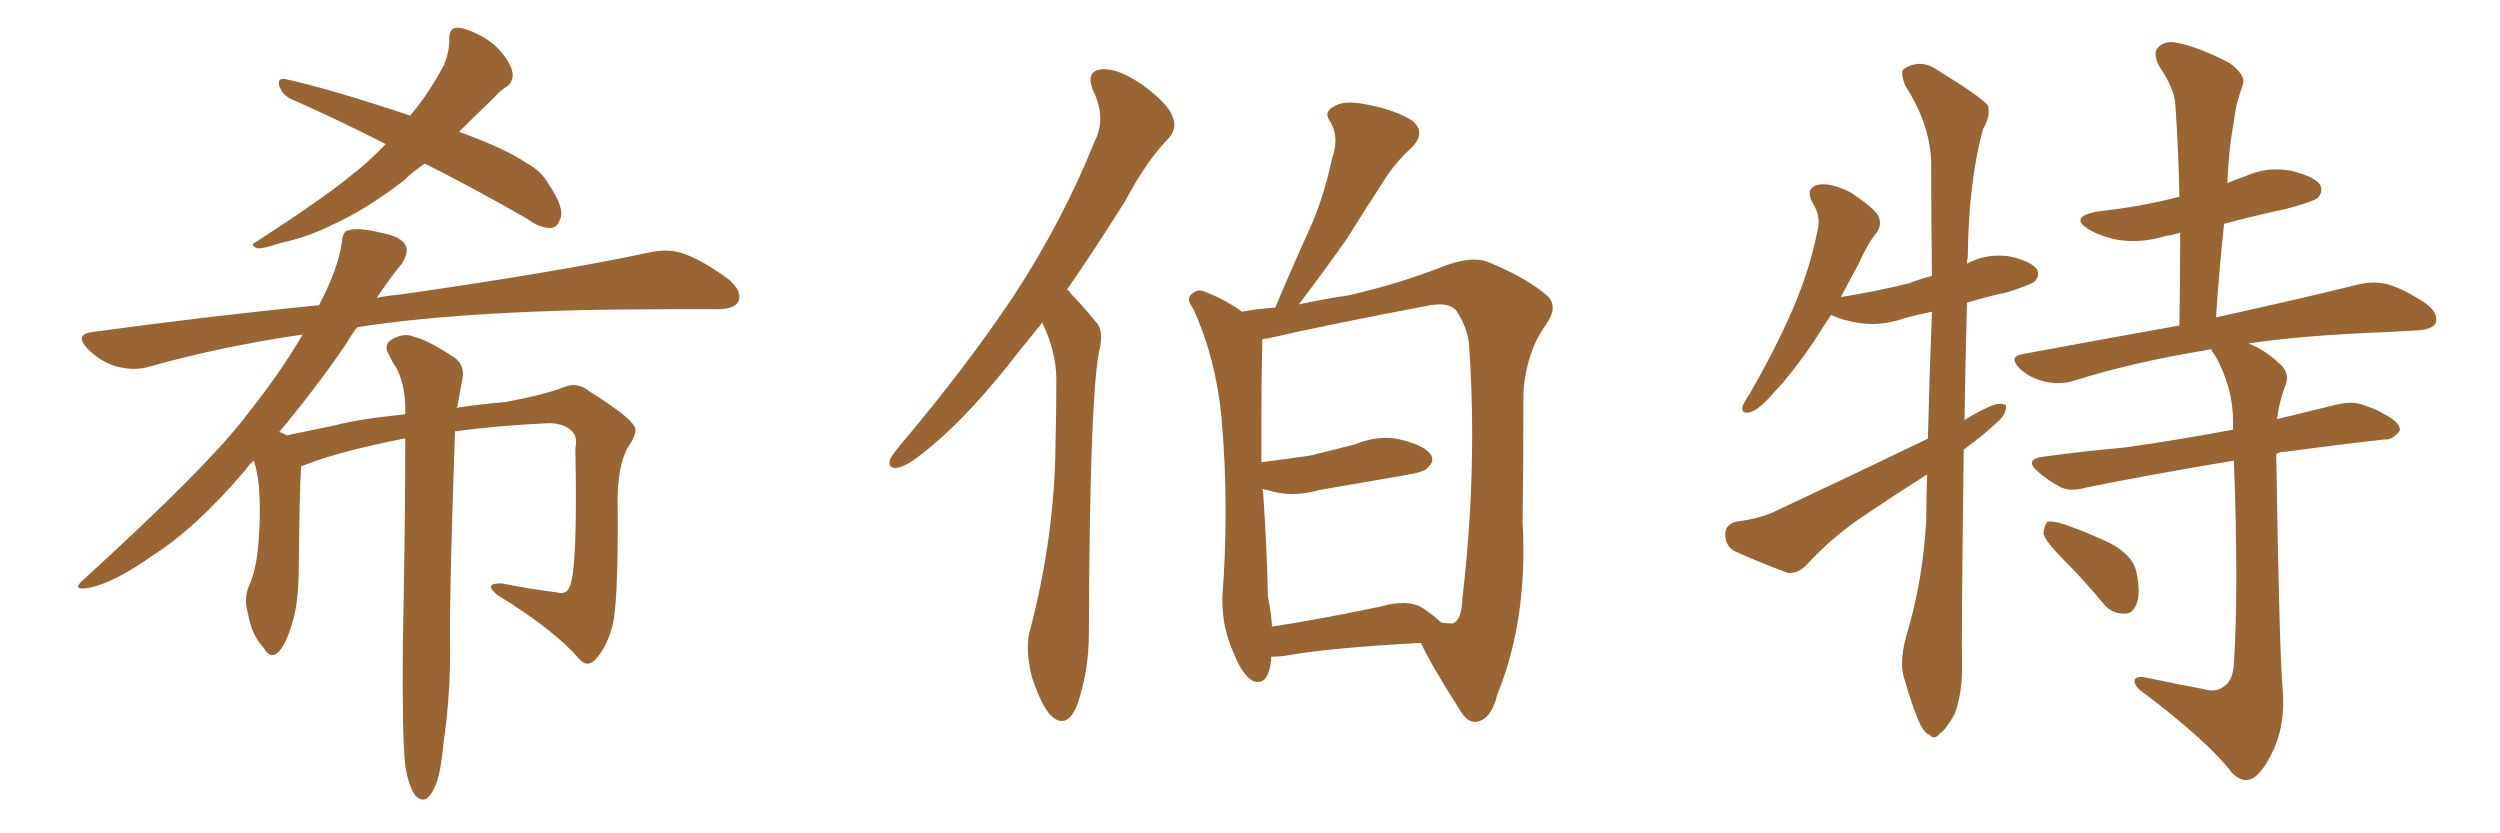<svg xmlns="http://www.w3.org/2000/svg" xmlns:xlink="http://www.w3.org/1999/xlink" width="450" height="150"><path fill="#996633" padding="10" d="M76.46 29.44L76.46 29.44Q74.12 31.05 72.66 32.52L72.66 32.52Q65.77 37.79 59.91 40.43L59.91 40.43Q55.22 42.77 50.24 43.80L50.24 43.80Q47.31 44.82 46.29 44.68L46.29 44.68Q44.82 44.09 46.14 43.51L46.14 43.51Q58.15 35.74 63.13 31.64L63.13 31.64Q66.36 29.15 69.43 25.93L69.43 25.93Q60.21 21.24 52.15 17.72L52.15 17.72Q50.68 16.85 50.24 15.38L50.24 15.38Q49.95 14.06 51.27 14.21L51.27 14.21Q59.33 15.97 73.83 20.80L73.83 20.80Q77.20 16.85 79.98 11.57L79.98 11.57Q81.01 8.79 80.86 6.88L80.86 6.88Q80.86 5.13 82.18 4.98L82.18 4.98Q83.79 4.98 86.57 6.45L86.57 6.45Q89.06 7.76 90.82 10.11L90.82 10.11Q92.29 12.16 92.29 13.62L92.29 13.62Q92.14 15.09 91.11 15.67L91.11 15.67Q90.23 16.11 88.92 17.58L88.92 17.58Q85.40 20.95 82.62 23.73L82.62 23.73Q90.82 26.66 94.92 29.44L94.92 29.44Q97.41 30.76 98.73 33.11L98.73 33.11Q101.81 37.65 100.78 39.55L100.78 39.55Q100.34 40.87 99.32 41.02L99.32 41.02Q97.27 41.16 94.92 39.40L94.92 39.40Q85.25 33.84 76.46 29.44ZM72.95 137.84L72.95 137.84L72.95 137.84Q72.36 132.42 72.51 116.02L72.51 116.02Q72.95 94.04 72.95 78.96L72.95 78.96Q72.66 78.96 72.66 78.96L72.66 78.96Q61.52 81.15 55.37 83.50L55.37 83.50Q54.64 83.79 54.20 83.94L54.20 83.94Q53.91 88.18 53.76 103.71L53.76 103.71Q53.61 108.98 52.59 112.21L52.59 112.21Q51.27 116.60 49.80 117.63L49.80 117.63Q48.49 118.51 47.46 116.60L47.46 116.60Q45.26 114.26 44.68 110.60L44.68 110.60Q43.80 107.81 44.82 105.47L44.82 105.47Q46.00 102.83 46.44 98.73L46.44 98.73Q47.02 92.29 46.58 87.30L46.58 87.30Q46.29 84.81 45.70 82.91L45.70 82.91Q44.82 83.64 44.24 84.52L44.24 84.52Q35.30 95.07 27.39 100.05L27.39 100.05Q20.80 104.74 16.26 105.76L16.26 105.76Q12.45 106.49 15.23 104.15L15.23 104.15Q37.21 84.08 43.95 75.29L43.95 75.29Q50.39 67.24 54.49 60.21L54.49 60.21Q39.55 62.40 26.66 66.06L26.66 66.06Q24.02 66.80 20.80 65.92L20.80 65.92Q18.02 65.04 15.82 62.84L15.82 62.84Q13.33 60.21 16.55 59.77L16.55 59.77Q38.09 56.84 57.42 54.93L57.42 54.93Q60.94 48.19 61.52 43.65L61.52 43.65Q61.67 41.60 62.70 41.46L62.70 41.46Q64.45 40.87 68.55 41.89L68.55 41.89Q72.51 42.63 73.10 44.38L73.10 44.38Q73.54 45.70 72.22 47.61L72.22 47.61Q70.46 49.66 67.82 53.61L67.82 53.61Q70.02 53.17 71.92 53.03L71.92 53.03Q100.63 48.93 117.04 45.41L117.04 45.41Q120.41 44.68 123.19 45.70L123.19 45.70Q126.71 47.02 131.10 50.24L131.10 50.24Q133.74 52.44 132.86 54.35L132.86 54.35Q132.13 55.66 129.05 55.66L129.05 55.66Q124.80 55.66 119.97 55.66L119.97 55.66Q85.11 55.66 64.31 58.89L64.31 58.89Q63.28 60.21 62.26 61.96L62.26 61.96Q56.98 69.73 50.24 77.78L50.24 77.78Q50.98 77.93 51.56 78.37L51.56 78.37Q55.22 77.64 60.06 76.61L60.06 76.61Q64.45 75.44 72.95 74.56L72.95 74.56Q72.95 73.54 72.95 72.95L72.95 72.95Q72.80 68.99 71.34 66.21L71.34 66.21Q70.61 65.19 70.02 63.87L70.02 63.87Q68.99 62.26 70.31 61.23L70.31 61.23Q72.66 59.77 74.56 60.64L74.56 60.64Q76.76 61.08 81.74 64.31L81.74 64.31Q83.79 65.77 83.20 68.41L83.20 68.41Q82.76 70.46 82.32 73.24L82.32 73.24Q82.18 73.24 82.18 73.39L82.18 73.39Q86.13 72.80 90.97 72.36L90.97 72.36Q98.14 71.04 101.81 69.58L101.81 69.58Q104.00 68.70 106.35 70.61L106.35 70.61Q113.09 74.85 114.11 76.61L114.11 76.61Q114.99 77.64 113.09 80.42L113.09 80.42Q111.04 83.94 111.18 90.97L111.18 90.97Q111.33 110.16 110.01 113.38L110.01 113.38Q108.98 116.89 107.08 118.80L107.08 118.80Q105.62 120.26 104.15 118.51L104.15 118.51Q99.76 113.38 89.50 107.08L89.50 107.08Q86.87 104.88 90.38 105.03L90.38 105.03Q95.51 106.05 100.34 106.64L100.34 106.64Q101.95 107.08 102.54 105.62L102.54 105.62Q104.00 102.39 103.56 80.71L103.56 80.71Q104.00 78.66 102.98 77.64L102.98 77.64Q101.51 76.17 98.73 76.17L98.73 76.17Q89.50 76.61 81.88 77.64L81.88 77.64Q81.88 77.78 81.88 78.22L81.88 78.22Q80.86 107.96 81.01 115.58L81.01 115.58Q81.15 124.80 79.83 133.74L79.83 133.74Q79.39 138.72 78.52 141.06L78.52 141.06Q77.64 143.26 76.61 143.85L76.61 143.85Q75.59 144.14 74.71 143.12L74.71 143.12Q73.54 141.50 72.95 137.84ZM187.65 58.15L187.65 58.01Q185.30 60.94 183.40 63.28L183.40 63.28Q174.90 74.27 167.87 80.13L167.87 80.13Q163.77 83.64 162.01 84.08L162.01 84.08Q161.57 84.23 161.28 84.23L161.28 84.23Q160.11 84.23 160.11 83.35L160.11 83.35Q160.11 83.06 160.25 82.62L160.25 82.62Q160.69 81.74 162.16 79.98L162.16 79.98Q174.02 65.92 182.52 53.17L182.52 53.17Q191.31 39.70 197.02 25.49L197.02 25.49Q198.05 23.44 198.05 21.39L198.05 21.39Q198.05 18.90 196.73 16.26L196.73 16.26Q196.29 15.09 196.29 14.36L196.29 14.36Q196.29 12.60 198.49 12.45L198.49 12.45L198.78 12.45Q201.56 12.45 205.81 15.38L205.81 15.38Q210.50 18.90 211.08 21.09L211.08 21.09Q211.38 21.83 211.38 22.41L211.38 22.41Q211.38 23.73 210.35 24.90L210.35 24.90Q206.54 28.71 202.44 36.33L202.44 36.33Q197.02 44.97 192.04 52.15L192.04 52.15Q192.48 52.29 192.63 52.73L192.63 52.73Q194.68 54.79 197.31 58.01L197.31 58.01Q198.19 58.89 198.19 60.79L198.19 60.79Q198.19 61.96 197.75 63.72L197.75 63.72Q196.14 72.95 196.00 113.96L196.00 113.96Q196.00 121.00 193.80 127.15L193.80 127.15Q192.63 129.79 191.16 129.79L191.16 129.79Q190.28 129.79 189.26 128.91L189.26 128.91Q187.50 127.15 185.74 121.88L185.74 121.88Q185.01 118.95 185.01 116.60L185.01 116.60Q185.01 114.99 185.30 113.82L185.30 113.82Q189.84 96.68 189.99 79.98L189.99 79.98Q190.14 74.12 190.14 67.82L190.14 67.82Q189.99 63.13 187.65 58.15L187.65 58.15ZM228.81 118.21L228.81 118.21L228.81 118.80Q228.37 122.75 226.46 122.75L226.46 122.75Q226.03 122.75 225.59 122.61L225.59 122.61Q223.68 121.58 222.22 117.92L222.22 117.92Q220.02 113.23 220.02 108.11L220.02 108.11L220.02 107.52Q220.61 99.76 220.61 92.14L220.61 92.14Q220.61 83.50 219.87 75.15L219.87 75.15Q218.85 64.45 214.75 55.52L214.75 55.52Q214.01 54.49 214.01 53.91L214.01 53.91Q214.01 53.17 214.75 52.73L214.75 52.73Q215.33 52.29 215.92 52.29L215.92 52.29Q216.21 52.29 216.65 52.44L216.65 52.44Q220.31 53.76 223.54 56.10L223.54 56.10Q226.76 55.52 229.54 55.37L229.54 55.37Q232.62 48.05 235.69 41.31L235.69 41.31Q238.33 35.45 239.79 28.42L239.79 28.42Q240.38 26.81 240.38 25.34L240.38 25.34Q240.38 23.58 239.50 21.97L239.50 21.97Q238.92 21.24 238.92 20.65L238.92 20.65Q238.92 19.78 240.09 19.19L240.09 19.19Q241.11 18.46 243.02 18.46L243.02 18.46Q244.48 18.46 246.39 18.90L246.39 18.90Q251.07 19.78 254.15 21.68L254.15 21.68Q255.47 22.71 255.47 24.02L255.47 24.02Q255.47 25.20 254.00 26.66L254.00 26.66Q250.93 29.44 248.73 33.11L248.73 33.11Q245.65 37.79 242.58 42.77L242.58 42.77Q239.21 47.61 233.79 54.79L233.79 54.79Q238.62 53.76 242.72 53.17L242.72 53.17Q252.25 50.98 260.30 47.75L260.30 47.75Q263.23 46.73 265.28 46.73L265.28 46.73Q267.04 46.73 268.21 47.31L268.21 47.31Q275.24 50.24 278.76 53.47L278.76 53.47Q279.49 54.35 279.49 55.37L279.49 55.37Q279.49 56.69 278.17 58.59L278.17 58.59Q274.80 63.28 274.22 70.46L274.22 70.46Q274.22 83.06 274.07 94.04L274.07 94.04Q274.22 96.53 274.22 98.88L274.22 98.88Q274.22 113.53 269.53 124.95L269.53 124.95Q268.51 129.35 265.87 129.93L265.87 129.93L265.43 129.93Q263.96 129.93 262.65 127.59L262.65 127.59Q257.67 119.82 255.76 115.72L255.76 115.72Q239.21 116.60 231.15 118.07L231.15 118.07Q229.83 118.21 228.81 118.21ZM256.05 109.42L256.05 109.42Q258.40 111.04 259.42 112.06L259.42 112.06Q260.45 112.21 261.04 112.21L261.04 112.21L261.47 112.21Q263.09 111.77 263.23 107.67L263.23 107.67Q264.99 92.87 264.99 78.08L264.99 78.08Q264.99 69.87 264.40 61.67L264.40 61.67Q263.96 58.59 262.06 55.81L262.06 55.81Q261.04 54.79 259.13 54.79L259.13 54.79Q258.40 54.79 257.52 54.93L257.52 54.93Q239.65 58.30 228.08 60.94L228.08 60.94Q227.64 60.94 227.20 61.08L227.20 61.08L227.20 62.11Q227.05 68.41 227.05 75.73L227.05 75.73L227.05 83.20Q231.59 82.62 235.69 82.03L235.69 82.03Q239.94 81.01 243.90 79.98L243.90 79.98Q246.83 78.81 249.46 78.81L249.46 78.81Q251.07 78.81 252.54 79.25L252.54 79.25Q256.64 80.27 257.67 82.03L257.67 82.03Q257.81 82.32 257.81 82.76L257.81 82.76Q257.81 83.50 256.93 84.23L256.93 84.23Q256.49 84.96 252.83 85.55L252.83 85.55Q245.07 86.87 237.60 88.18L237.60 88.18Q234.96 88.92 232.62 88.92L232.62 88.92Q230.86 88.92 229.10 88.48L229.10 88.48Q228.22 88.18 227.20 88.04L227.20 88.04Q227.20 88.18 227.34 88.33L227.34 88.33Q228.08 99.02 228.22 107.37L228.22 107.37Q228.81 110.16 228.96 112.79L228.96 112.79Q237.60 111.47 248.73 109.13L248.73 109.13Q250.78 108.54 252.54 108.54L252.54 108.54Q254.59 108.54 256.05 109.42ZM353.47 81.01L353.47 81.01Q353.03 115.14 353.17 120.41L353.17 120.41Q353.17 124.80 351.86 128.47L351.86 128.47Q350.24 131.40 349.22 131.98L349.22 131.98Q348.19 133.30 347.31 132.28L347.31 132.28Q346.14 131.84 345.12 129.20L345.12 129.20Q343.80 125.83 342.92 122.61L342.92 122.61Q341.75 119.68 343.07 114.70L343.07 114.70Q346.14 104.59 346.73 93.60L346.73 93.60Q346.73 89.36 346.88 85.40L346.88 85.40Q341.31 88.92 335.89 92.58L335.89 92.58Q330.03 96.39 325.05 101.81L325.05 101.81Q323.58 103.27 321.83 103.13L321.83 103.13Q316.26 101.07 312.16 99.17L312.16 99.17Q310.55 98.29 310.55 96.09L310.55 96.09Q310.55 94.48 312.45 93.90L312.45 93.90Q317.14 93.31 319.92 91.85L319.92 91.85Q334.28 85.11 347.02 78.96L347.02 78.96Q347.31 67.24 347.75 56.10L347.75 56.10Q344.97 56.69 342.77 57.28L342.77 57.28Q338.67 58.74 334.72 58.15L334.72 58.15Q331.79 57.71 329.59 56.69L329.59 56.69Q327.83 59.33 326.37 61.67L326.37 61.67Q322.56 67.24 319.48 70.46L319.48 70.46Q316.70 73.68 315.23 74.12L315.23 74.12Q313.48 74.71 313.62 73.24L313.62 73.24Q313.92 72.36 314.94 70.90L314.94 70.90Q319.48 62.99 322.56 55.96L322.56 55.96Q325.78 48.63 327.25 41.02L327.25 41.02Q327.69 38.67 326.22 36.47L326.22 36.47Q324.90 33.84 327.25 33.25L327.25 33.25Q329.59 32.81 333.25 34.72L333.25 34.72Q337.21 37.35 338.09 38.82L338.09 38.82Q338.82 40.43 337.79 41.89L337.79 41.89Q336.18 43.80 334.42 47.75L334.42 47.75Q332.81 50.68 331.35 53.47L331.35 53.47Q337.79 52.44 343.65 50.98L343.65 50.98Q345.56 50.24 347.75 49.66L347.75 49.66Q347.61 38.67 347.61 29.30L347.61 29.30Q347.46 22.41 342.92 15.38L342.92 15.38Q342.04 13.04 342.63 12.45L342.63 12.45Q345.70 10.40 348.93 12.74L348.93 12.74Q356.84 17.58 357.86 19.04L357.86 19.04Q358.30 20.95 356.98 23.14L356.98 23.14Q354.35 32.52 354.20 46.29L354.20 46.29Q354.05 46.88 354.05 47.46L354.05 47.46Q357.57 45.56 361.67 46.14L361.67 46.14Q365.63 47.02 366.65 48.49L366.65 48.49Q367.24 49.66 366.21 50.68L366.21 50.68Q365.48 51.27 361.38 52.59L361.38 52.59Q357.28 53.47 354.05 54.49L354.05 54.49Q353.76 65.92 353.61 75.59L353.61 75.59Q355.96 74.12 358.30 73.10L358.30 73.10Q360.06 72.36 361.08 72.95L361.08 72.95Q361.23 74.56 359.47 76.03L359.47 76.03Q356.98 78.37 353.76 80.71L353.76 80.71Q353.47 80.86 353.47 81.01ZM396.83 124.07L396.83 124.07Q398.88 124.66 400.20 123.63L400.20 123.63Q401.95 122.61 402.10 119.38L402.10 119.38Q402.98 106.35 402.10 82.91L402.10 82.91Q387.16 85.40 375.59 87.74L375.59 87.74Q372.51 88.62 370.75 87.60L370.75 87.60Q368.55 86.43 367.09 85.11L367.09 85.11Q364.01 82.62 367.97 82.18L367.97 82.18Q375.59 81.15 382.32 80.57L382.32 80.57Q391.70 79.25 401.95 77.34L401.95 77.34Q401.95 76.46 401.95 75.88L401.95 75.88Q401.95 69.73 398.73 64.01L398.73 64.01Q398.14 63.28 398.00 62.84L398.00 62.84Q396.68 63.13 395.65 63.28L395.65 63.28Q383.50 65.33 373.24 68.55L373.24 68.55Q370.90 69.29 368.12 68.70L368.12 68.70Q365.48 68.12 363.57 66.36L363.57 66.36Q361.38 64.16 364.16 63.72L364.16 63.72Q379.10 60.94 392.29 58.59L392.29 58.59Q392.43 49.95 392.43 41.89L392.43 41.89Q391.11 42.33 389.79 42.48L389.79 42.48Q385.55 43.80 381.45 43.21L381.45 43.21Q378.22 42.63 376.03 41.31L376.03 41.31Q372.36 39.11 377.34 38.09L377.34 38.09Q385.40 37.21 392.14 35.45L392.14 35.45Q392.14 35.45 392.29 35.45L392.29 35.45Q392.14 26.81 391.55 18.75L391.55 18.75Q391.41 15.97 388.62 11.87L388.62 11.87Q387.45 9.52 388.48 8.50L388.48 8.50Q389.79 7.18 392.14 7.76L392.14 7.76Q395.80 8.50 401.22 11.28L401.22 11.28Q404.30 13.48 403.71 15.23L403.71 15.23Q403.13 16.85 402.54 19.04L402.54 19.04Q402.10 21.83 401.51 25.49L401.51 25.49Q401.07 29.30 400.93 32.96L400.93 32.96Q402.25 32.37 404.00 31.79L404.00 31.79Q408.11 29.88 412.50 30.76L412.50 30.76Q416.60 31.79 417.63 33.25L417.63 33.25Q418.21 34.57 417.19 35.60L417.19 35.60Q416.31 36.33 411.33 37.65L411.33 37.65Q405.76 38.82 400.34 40.28L400.34 40.28Q399.46 48.34 398.88 57.13L398.88 57.13Q414.84 53.61 424.22 51.27L424.22 51.27Q427.00 50.54 429.64 51.12L429.64 51.12Q432.71 52.00 436.67 54.64L436.67 54.64Q439.01 56.40 438.43 58.15L438.43 58.15Q437.84 59.33 435.06 59.47L435.06 59.47Q432.42 59.62 429.64 59.77L429.64 59.77Q414.55 60.35 404.74 61.82L404.74 61.82Q407.67 62.99 410.01 65.19L410.01 65.19Q412.50 67.09 411.18 69.87L411.18 69.87Q410.30 72.22 409.86 75.44L409.86 75.44Q415.28 74.12 420.70 72.80L420.70 72.80Q423.63 72.07 425.98 73.10L425.98 73.10Q428.03 73.83 428.91 74.41L428.91 74.41Q432.13 76.03 431.98 77.49L431.98 77.49Q430.66 79.25 429.20 79.10L429.20 79.10Q421.29 79.98 411.47 81.30L411.47 81.30Q410.30 81.30 409.72 81.74L409.72 81.74Q410.30 118.36 410.89 124.07L410.89 124.07Q411.33 129.79 409.57 134.18L409.57 134.18Q408.11 137.70 406.35 139.45L406.35 139.45Q404.15 141.50 401.81 139.16L401.81 139.16Q397.56 133.59 385.99 124.80L385.99 124.80Q384.38 123.78 384.23 122.75L384.23 122.75Q384.08 121.73 385.84 121.88L385.84 121.88Q391.41 123.05 396.83 124.07ZM371.48 100.78L371.48 100.78L371.48 100.78Q368.26 97.56 367.82 96.09L367.82 96.09Q367.97 94.48 368.55 93.90L368.55 93.90Q369.58 93.75 371.48 94.34L371.48 94.34Q376.03 95.95 379.98 97.85L379.98 97.85Q383.94 100.05 384.52 102.83L384.52 102.83Q385.40 106.93 384.52 108.84L384.52 108.84Q383.79 110.60 382.32 110.45L382.32 110.45Q379.98 110.45 378.52 108.54L378.52 108.54Q375 104.30 371.48 100.78Z"/></svg>